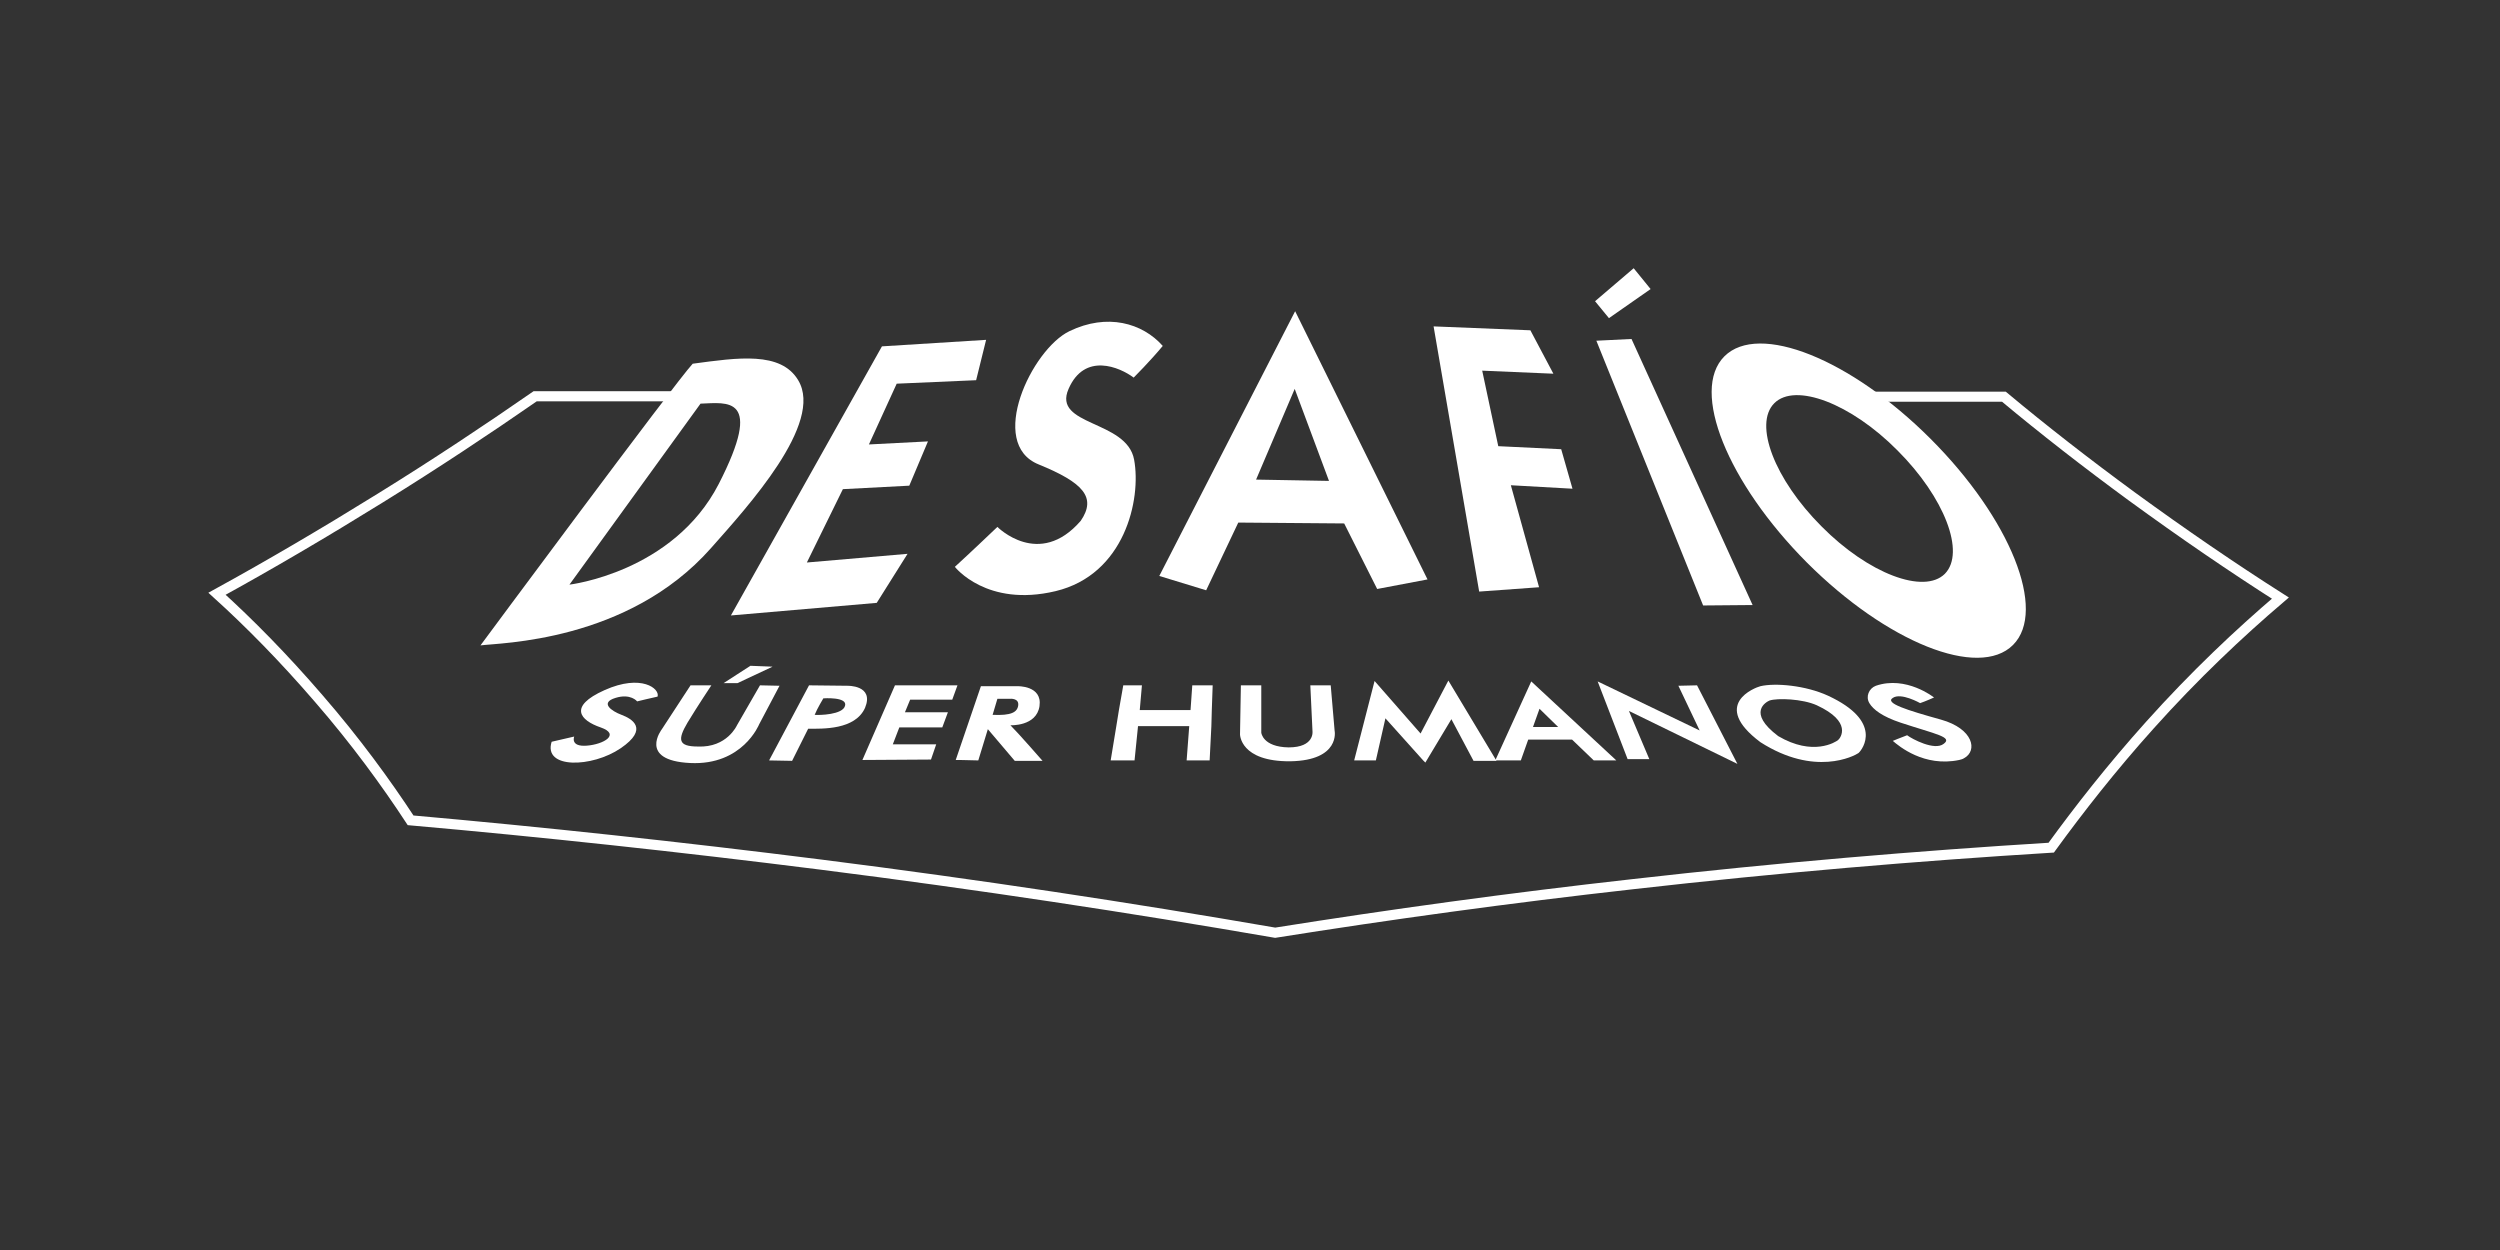 <?xml version="1.0" encoding="utf-8"?>
<svg xmlns="http://www.w3.org/2000/svg" xmlns:xlink="http://www.w3.org/1999/xlink" version="1.1" id="Capa_1" x="0px" y="0px" viewBox="0 0 576 288" style="enable-background:new 0 0 576 288;">
<rect x="0" y="0" width="576" height="288" fill="#333333" stroke="none"/>
<style type="text/css">
	.st0{fill:none;stroke:#FFFFFF;stroke-width:2.332;stroke-miterlimit:10;}
	.st1{fill:#FFFFFF;}
</style>
<g>
	<path class="st0" d="M426.5,91.4c11.7,0,23.4,0,35.2,0c9.1,7.6,19,15.3,29.5,23c11.8,8.6,23.2,16.4,34.2,23.4&#xD;&#xA;		c-9.5,8.1-19.8,17.8-30.1,29.3c-8.8,9.8-16.3,19.4-22.7,28.2c-30.8,1.9-62.9,4.6-96.3,8.4c-28.6,3.2-56.1,7-82.5,11.2&#xD;&#xA;		c-33.5-5.8-68.4-11.1-104.7-15.7c-32.5-4.1-64-7.5-94.5-10.2c-5.7-8.7-12.7-18.3-21.2-28.1c-8.1-9.4-16-17.4-23.4-24.1&#xD;&#xA;		c12.2-6.7,24.8-14.1,37.7-22.1c12.6-7.8,24.5-15.7,35.6-23.4c16.1,0,32.2,0,48.3,0"/>
	<path class="st1" d="M183.9,87.6c-4-6.7-13.9-5.2-24.3-3.8c-4.1,4.4-48.9,64.9-48.9,64.9c4.3-0.6,33.9-0.7,53.1-22.4&#xD;&#xA;		C172.2,116.8,189.9,97.5,183.9,87.6z M165.6,111.5c-10.5,20.4-34.4,23.2-34.4,23.2L161.4,93C167.5,92.8,176.1,91,165.6,111.5z"/>
	<polygon class="st1" points="203.2,79.8 168.4,141.8 202,138.9 209.1,127.6 185.9,129.6 194.2,112.7 209.5,111.9 213.8,101.7 &#xD;&#xA;		200.2,102.4 206.6,88.4 224.9,87.6 227.2,78.3"/>
	<path class="st1" d="M298.4,71.7l-31.3,61l10.8,3.3l7.4-15.6l24.4,0.2l7.6,15.1l11.6-2.2L298.4,71.7z M289.4,110.5l8.9-20.9&#xD;&#xA;		l7.9,21.2L289.4,110.5z"/>
	<polygon class="st1" points="330.3,75.2 340.8,136.3 354.6,135.3 348.1,111.8 362.3,112.6 359.7,103.5 345.2,102.8 341.5,85.4 &#xD;&#xA;		357.9,86.1 352.6,76.1"/>
	<polygon class="st1" points="392.4,139.5 367.8,78.5 375.9,78.1 403.8,139.4"/>
	<path class="st1" d="M444.8,101.1c-18.4-18.4-39.6-26.9-47.5-19c-7.9,7.9,0.7,29.1,19,47.5c18.4,18.4,39.6,26.9,47.5,19&#xD;&#xA;		C471.7,140.7,463.2,119.5,444.8,101.1z M448.1,132.2c-4.8,4.8-17.6,0-28.4-10.9c-10.9-10.9-15.7-23.6-10.9-28.4&#xD;&#xA;		c4.8-4.8,17.6,0,28.4,10.9C448,114.6,452.9,127.3,448.1,132.2z"/>
	<path class="st1" d="M229.8,121.4c0,0,9.6,9.7,19.2-1.4c3.7-5.4,0.6-8.8-9.7-13c-11.9-4.8-1.6-26.5,7.1-30.7s16.8-1.9,21.5,3.4&#xD;&#xA;		c-2.8,3.4-6.7,7.3-6.7,7.3c-3.2-2.4-11.3-5.9-15,2.6c-3.8,8.6,13.4,7.1,15.1,16.3s-2.2,26.5-18.1,30.3s-23.2-5.6-23.2-5.6&#xD;&#xA;		C223.3,127.6,229.8,121.4,229.8,121.4z"/>
	<polygon class="st1" points="367.5,69.4 376.4,61.8 380.3,66.6 370.7,73.3"/>
	<path class="st1" d="M127.1,170.9l5.2-1.2c0,0-1,2.4,2.9,2.1c3.9-0.3,7.8-2.6,3.2-4.2c-4.7-1.6-7.6-4.8,0.9-8.6s12.8-0.3,12.2,1.5&#xD;&#xA;		c-1,0.2-4.7,1.1-4.7,1.1s-1.5-1.9-5-0.8c-3.6,1.1-1,3,1.4,3.9s6.4,3.2-0.2,7.7S125.1,177.2,127.1,170.9z"/>
	<path class="st1" d="M159.1,157.9l-6.6,10.1c0,0-5.6,7.2,6.5,7.8c12.1,0.6,15.9-8.9,15.9-8.9l4.7-8.9l-4.5-0.1l-5.3,9.2&#xD;&#xA;		c0,0-2.3,5.2-9,4.9c-4.6,0-4.7-1.6-2.4-5.5c2.3-3.8,5.5-8.6,5.5-8.6H159.1z"/>
	<path class="st1" d="M195.2,158c0,0-7.3-0.1-8.8-0.1l-9.2,17.3l5.3,0.1c0,0,3.1-6.2,3.7-7.4c3.3,0,10.8,0.3,13.1-4.8&#xD;&#xA;		C201.5,157.8,195.2,158,195.2,158z M194.7,162.6c-0.5,2.1-6,2.2-7,2.1c0.6-1.5,2-3.8,2-3.8S195.3,160.5,194.7,162.6z"/>
	<polygon class="st1" points="209.7,161.2 208.5,164.1 218.4,164.1 217.1,167.6 207.2,167.6 205.7,171.5 215.7,171.5 214.5,175 &#xD;&#xA;		198.7,175.1 206.2,157.9 220.6,157.9 219.4,161.2"/>
	<path class="st1" d="M232.8,167.1c0,0,6,0.3,6.7-4.4c0.7-4.8-5.1-4.6-5.1-4.6s-1.7,0-3.7,0c-1.8,0-3.8,0-4.7,0l-5.8,17&#xD;&#xA;		c0,0,2.2,0,5.2,0.1l2.2-7.2l6.2,7.3c3.6,0,6.4,0,6.4,0S234.8,169.1,232.8,167.1z M228.7,164.7l1.1-3.7h2.9c0,0,2.1-0.2,1.9,1.5&#xD;&#xA;		C234.4,164.1,233,164.9,228.7,164.7z"/>
	<polygon class="st1" points="279.4,157.9 279.2,163.6 279.1,167.3 278.7,175.2 273.4,175.2 274,167.3 262.2,167.3 261.4,175.2 &#xD;&#xA;		255.9,175.2 257.2,167.3 257.8,163.6 258.8,157.9 263.1,157.9 262.6,163.6 274.3,163.6 274.7,157.9"/>
	<path class="st1" d="M297.3,175.4c-11.6,0.1-11.6-6.2-11.6-6.2l0.2-11.3l4.7,0v10.9c0,0,0.3,3.3,6.3,3.4c6,0,5.5-3.7,5.5-3.7&#xD;&#xA;		l-0.5-10.6l4.7,0l0.9,10.5C307.5,168.3,308.9,175.2,297.3,175.4z"/>
	<polygon class="st1" points="344.8,175.3 339.5,175.3 334.4,165.7 328.7,175.2 328.4,175.7 327.9,175.2 319.2,165.5 317,175.2 &#xD;&#xA;		312,175.2 316.7,156.9 327.3,169 333.7,156.8"/>
	<path class="st1" d="M352.8,157l-8.2,18l-0.1,0.2l0,0h5.9l1.7-4.8h10.1l5,4.8h5.2L352.8,157z M353.2,167.5l1.5-4.2l4.3,4.2H353.2z"/>
	<polygon class="st1" points="375,174.9 368.1,157 391.6,168.3 386.7,158 391,157.9 400.3,176 375.3,163.8 380,174.9"/>
	<path class="st1" d="M421.2,160.3c-5.2-2.4-12.2-3-15.6-2.2c-1.2,0.3-11.6,4.2,0,12.9c12.5,8,21.6,3.2,22.6,2.5&#xD;&#xA;		C429.2,172.6,433.9,166.2,421.2,160.3z M423.5,170.5c-0.6,0.5-5.8,3.8-13.8-0.9c-7.3-5.5-2.7-7.9-2-8.2c1.8-0.6,7.6-0.4,10.9,1.1&#xD;&#xA;		C426.8,166.3,424.1,170,423.5,170.5z"/>
	<path class="st1" d="M445.6,160.7c0,0-6.4-5.1-13.4-2.7c-1.6,0.6-2.4,2.5-1.5,4c0.9,1.5,3,3.1,7.2,4.5c8.2,2.7,12.1,3.3,9.9,4.9&#xD;&#xA;		c-2.1,1.6-7.2-1.1-8.4-2c-1.6,0.6-3.3,1.3-3.3,1.3c1.4,1.2,7.2,6.1,15.3,4.4c0.4-0.1,0.8-0.2,1.1-0.4c3.2-1.7,2.2-6.8-5.3-8.9&#xD;&#xA;		c-7.9-2.2-13-3.8-11.1-5c1.9-1.3,6.3,1.2,6.3,1.2C443.6,161.6,445.6,160.7,445.6,160.7z"/>
	<polygon class="st1" points="166.7,157.4 172.9,153.4 178,153.6 169.9,157.4"/>
</g>
</svg>